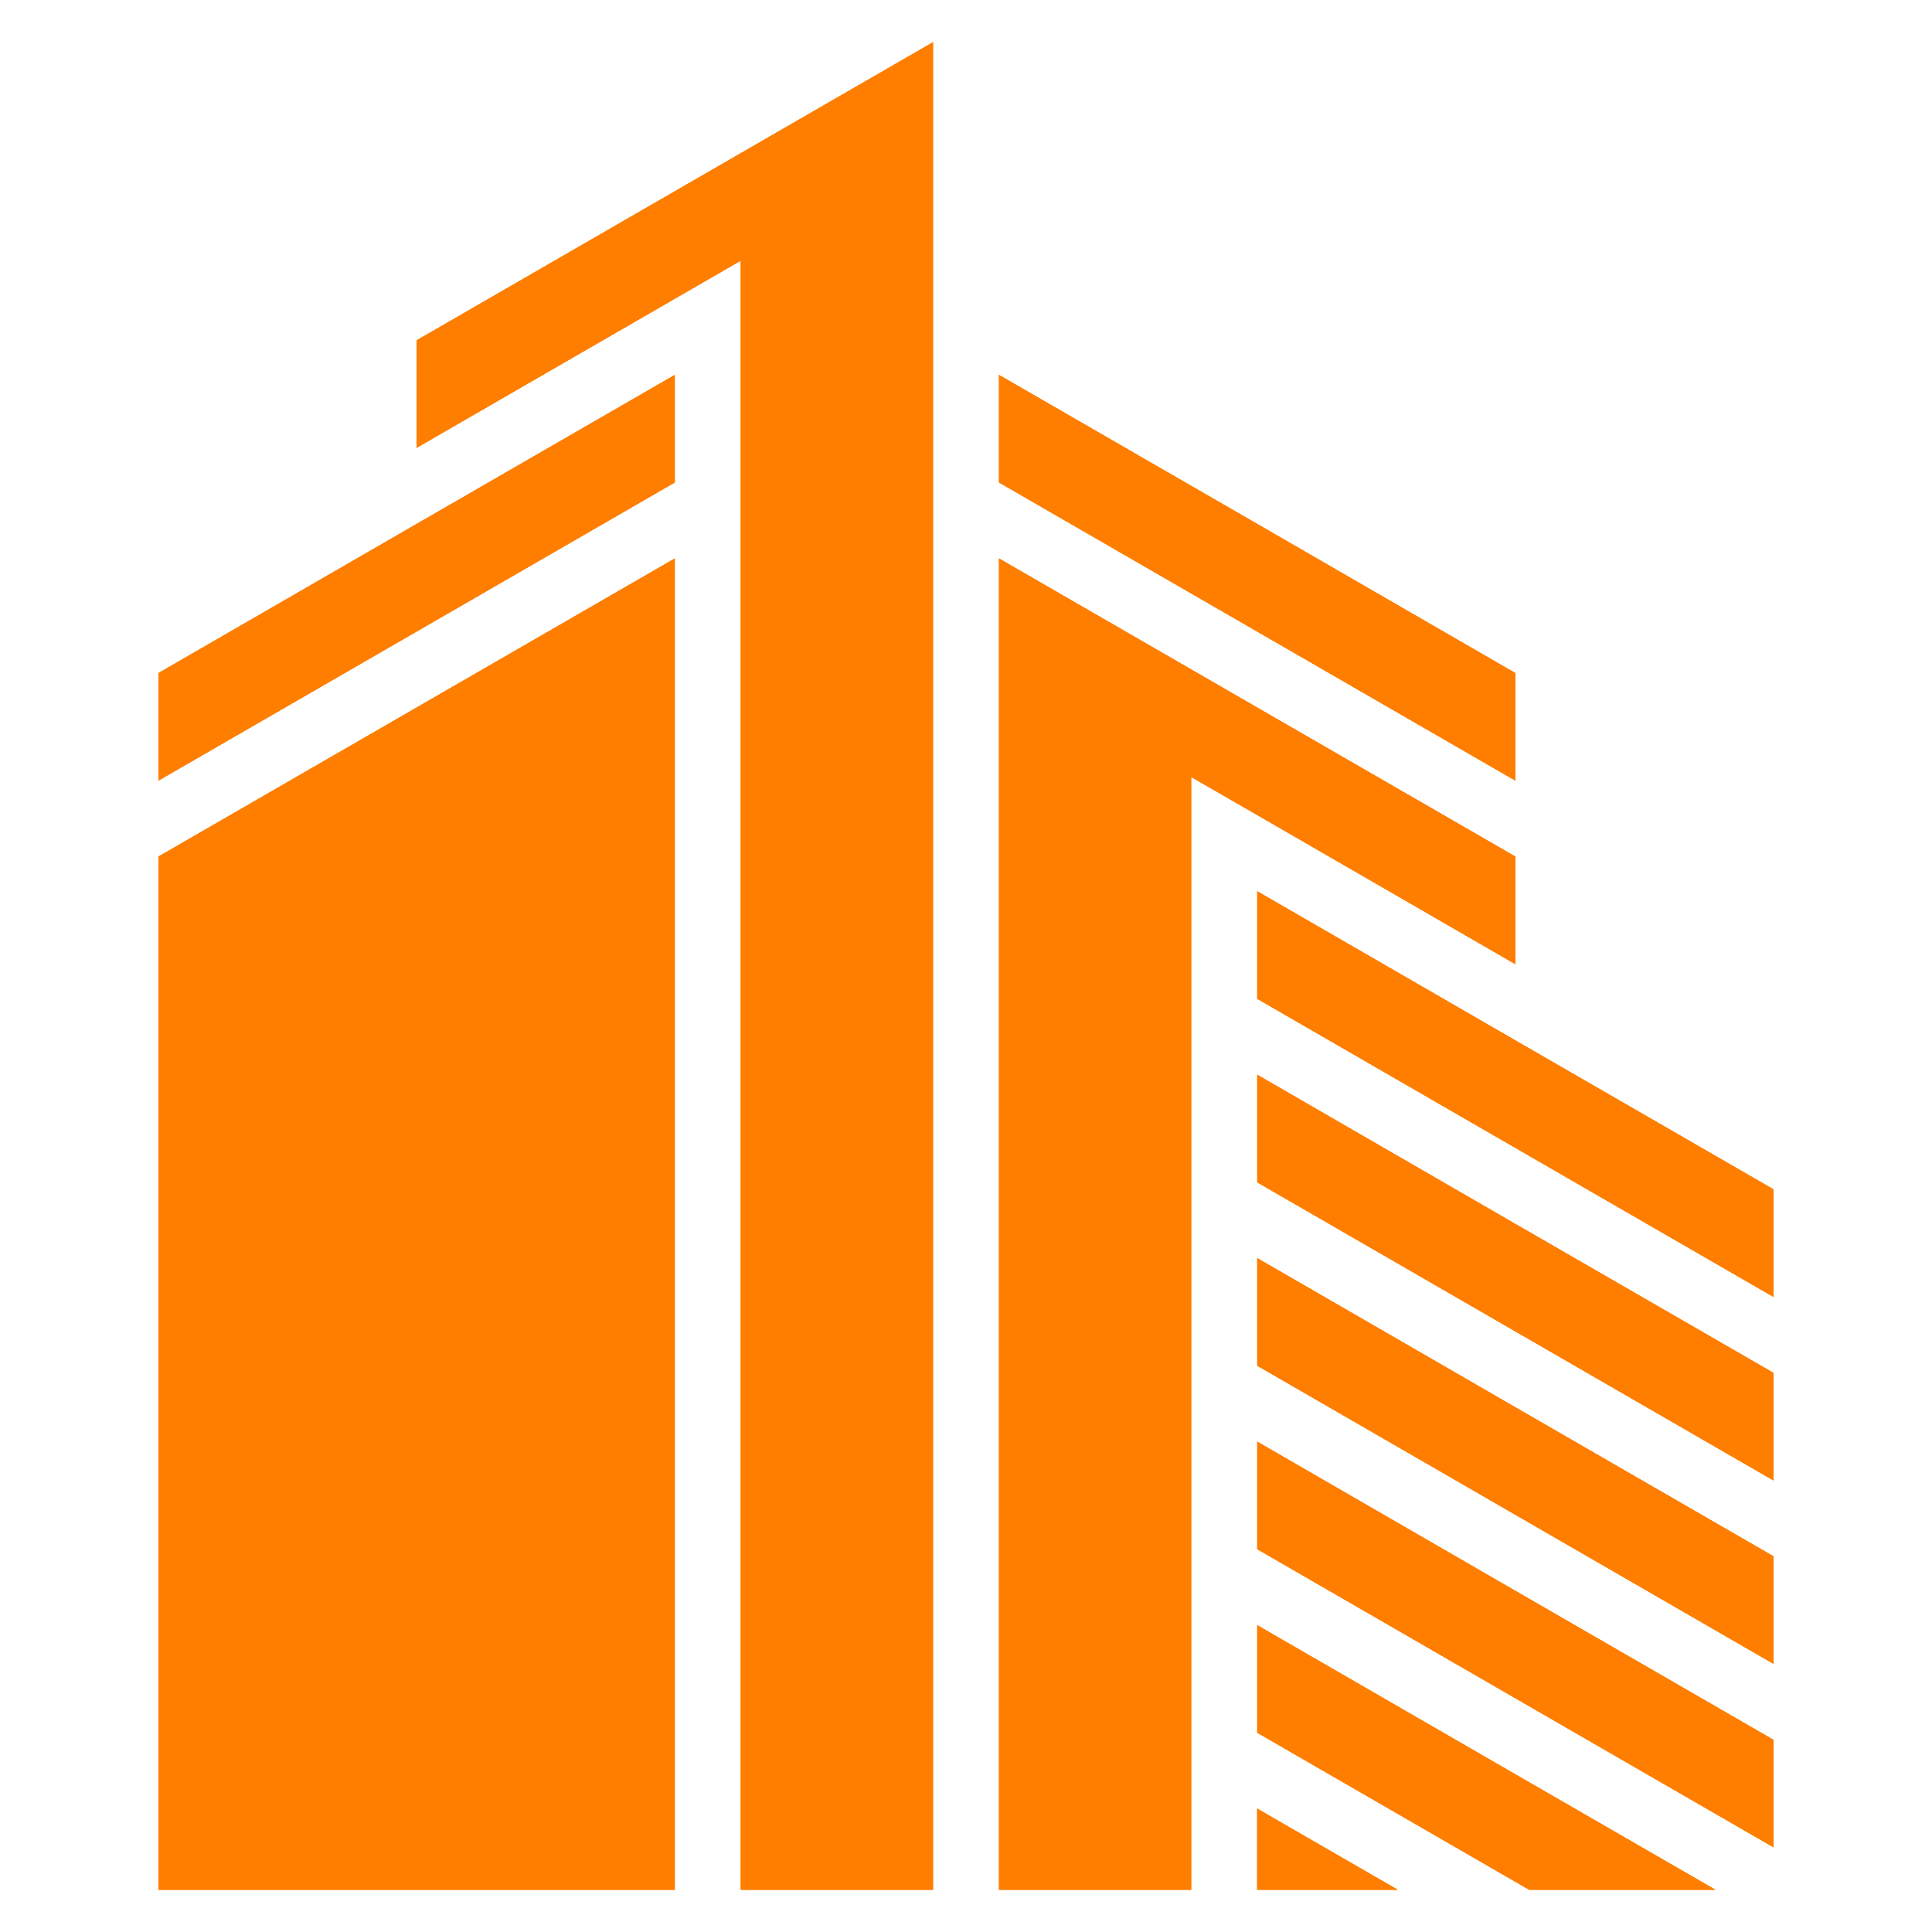 <?xml version="1.0" encoding="utf-8"?>
<!-- Generator: Adobe Illustrator 16.0.0, SVG Export Plug-In . SVG Version: 6.00 Build 0)  -->
<!DOCTYPE svg PUBLIC "-//W3C//DTD SVG 1.1//EN" "http://www.w3.org/Graphics/SVG/1.1/DTD/svg11.dtd">
<svg version="1.1" id="Calque_1" xmlns="http://www.w3.org/2000/svg" xmlns:xlink="http://www.w3.org/1999/xlink" x="0px" y="0px"
	 width="32px" height="32px" viewBox="89.264 8.201 32 32" enable-background="new 89.264 8.201 32 32" xml:space="preserve">
<g>
	<g>
		<path id="SVGID_1_" fill="#FF7E00" d="M101.534,12.517v26.984h3.183v-30.6l-8.553,4.938v1.779L101.534,12.517z M118.639,30.941
			v1.781l-8.551-4.938v-1.781l4.274,2.47L118.639,30.941z M118.639,33.979v1.78l-8.551-4.938v-1.781l4.274,2.47L118.639,33.979z
			 M118.639,37.019v1.779l-8.551-4.938v-1.78l4.274,2.47L118.639,37.019z M112.413,39.501h-2.326v-1.343L112.413,39.501z
			 M114.592,39.501l-4.504-2.601v-1.78l4.274,2.469l3.313,1.912H114.592z M118.639,27.901v1.781l-8.551-4.938v-1.78l4.274,2.469
			L118.639,27.901z M114.363,22.389v1.781l-4.274-2.469l-1.096-0.632v18.432h-3.182V17.452L114.363,22.389z M114.363,19.35v1.78
			l-8.552-4.938v-1.78l4.277,2.468L114.363,19.35z M91.888,22.389v1.781v15.331h8.552V17.452L91.888,22.389z M91.888,19.35v1.78
			l8.552-4.938v-1.78l-4.276,2.468L91.888,19.35z"/>
	</g>
	<g>
		<defs>
			<path id="SVGID_2_" d="M101.534,12.517v26.984h3.183v-30.6l-8.553,4.938v1.779L101.534,12.517z M118.639,30.941v1.781
				l-8.551-4.938v-1.781l4.274,2.47L118.639,30.941z M118.639,33.979v1.78l-8.551-4.938v-1.781l4.274,2.47L118.639,33.979z
				 M118.639,37.019v1.779l-8.551-4.938v-1.78l4.274,2.47L118.639,37.019z M112.413,39.501h-2.326v-1.343L112.413,39.501z
				 M114.592,39.501l-4.504-2.601v-1.78l4.274,2.469l3.313,1.912H114.592z M118.639,27.901v1.781l-8.551-4.938v-1.78l4.274,2.469
				L118.639,27.901z M114.363,22.389v1.781l-4.274-2.469l-1.096-0.632v18.432h-3.182V17.452L114.363,22.389z M114.363,19.35v1.78
				l-8.552-4.938v-1.78l4.277,2.468L114.363,19.35z M91.888,22.389v1.781v15.331h8.552V17.452L91.888,22.389z M91.888,19.35v1.78
				l8.552-4.938v-1.78l-4.276,2.468L91.888,19.35z"/>
		</defs>
		<use xlink:href="#SVGID_2_"  overflow="visible" fill="#FF7E00"/>
		<clipPath id="SVGID_3_">
			<use xlink:href="#SVGID_2_"  overflow="visible"/>
		</clipPath>
		<rect x="91.888" y="8.901" clip-path="url(#SVGID_3_)" fill="#FF7E00" width="26.75" height="30.6"/>
	</g>
</g>
</svg>
